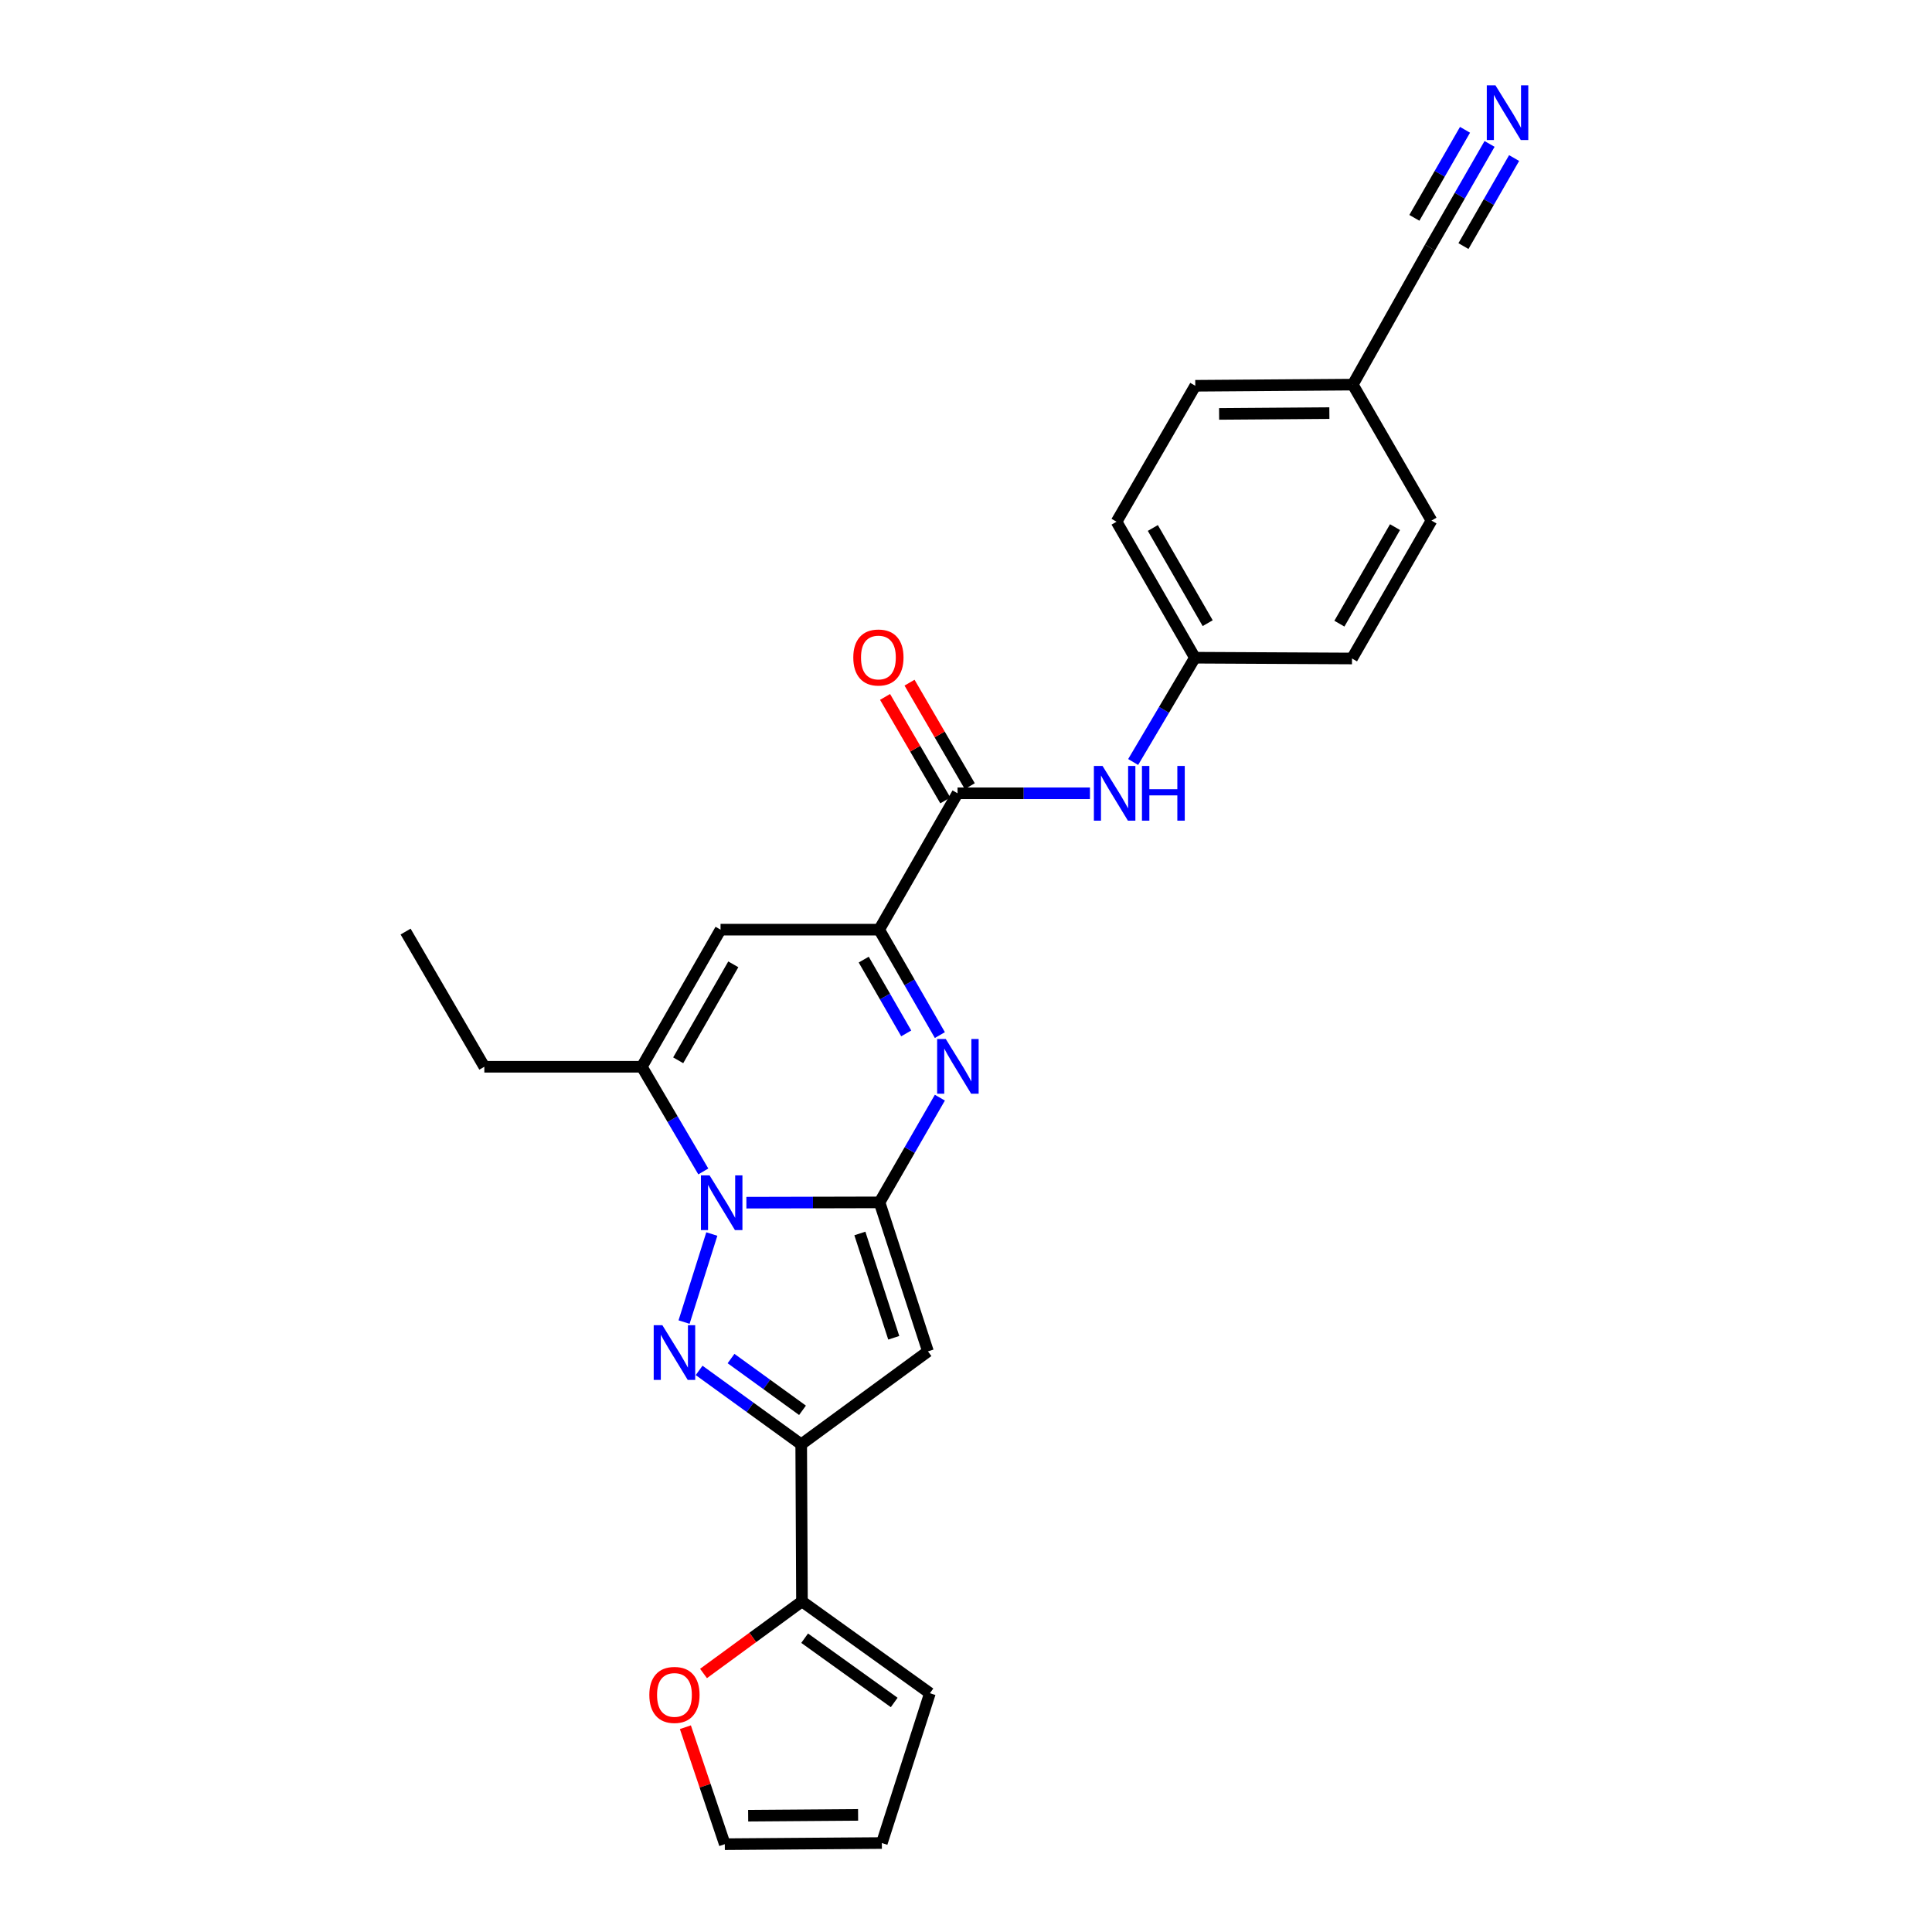 <?xml version='1.0' encoding='iso-8859-1'?>
<svg version='1.1' baseProfile='full'
              xmlns='http://www.w3.org/2000/svg'
                      xmlns:rdkit='http://www.rdkit.org/xml'
                      xmlns:xlink='http://www.w3.org/1999/xlink'
                  xml:space='preserve'
width='1000px' height='1000px' viewBox='0 0 1000 1000'>
<!-- END OF HEADER -->
<rect style='opacity:1.0;fill:#FFFFFF;stroke:none' width='1000' height='1000' x='0' y='0'> </rect>
<path class='bond-0' d='M 455.248,622.343 L 420.787,622.426' style='fill:none;fill-rule:evenodd;stroke:#000000;stroke-width:6px;stroke-linecap:butt;stroke-linejoin:miter;stroke-opacity:1' />
<path class='bond-0' d='M 420.787,622.426 L 386.326,622.508' style='fill:none;fill-rule:evenodd;stroke:#0000FF;stroke-width:6px;stroke-linecap:butt;stroke-linejoin:miter;stroke-opacity:1' />
<path class='bond-2' d='M 455.248,622.343 L 470.861,595.246' style='fill:none;fill-rule:evenodd;stroke:#000000;stroke-width:6px;stroke-linecap:butt;stroke-linejoin:miter;stroke-opacity:1' />
<path class='bond-2' d='M 470.861,595.246 L 486.474,568.149' style='fill:none;fill-rule:evenodd;stroke:#0000FF;stroke-width:6px;stroke-linecap:butt;stroke-linejoin:miter;stroke-opacity:1' />
<path class='bond-3' d='M 455.248,622.343 L 480.306,699.471' style='fill:none;fill-rule:evenodd;stroke:#000000;stroke-width:6px;stroke-linecap:butt;stroke-linejoin:miter;stroke-opacity:1' />
<path class='bond-3' d='M 445.066,638.442 L 462.606,692.431' style='fill:none;fill-rule:evenodd;stroke:#000000;stroke-width:6px;stroke-linecap:butt;stroke-linejoin:miter;stroke-opacity:1' />
<path class='bond-1' d='M 368.438,638.731 L 354.068,684.306' style='fill:none;fill-rule:evenodd;stroke:#0000FF;stroke-width:6px;stroke-linecap:butt;stroke-linejoin:miter;stroke-opacity:1' />
<path class='bond-6' d='M 364.029,606.338 L 348.117,579.246' style='fill:none;fill-rule:evenodd;stroke:#0000FF;stroke-width:6px;stroke-linecap:butt;stroke-linejoin:miter;stroke-opacity:1' />
<path class='bond-6' d='M 348.117,579.246 L 332.206,552.153' style='fill:none;fill-rule:evenodd;stroke:#000000;stroke-width:6px;stroke-linecap:butt;stroke-linejoin:miter;stroke-opacity:1' />
<path class='bond-26' d='M 361.861,709.318 L 388.281,728.451' style='fill:none;fill-rule:evenodd;stroke:#0000FF;stroke-width:6px;stroke-linecap:butt;stroke-linejoin:miter;stroke-opacity:1' />
<path class='bond-26' d='M 388.281,728.451 L 414.701,747.584' style='fill:none;fill-rule:evenodd;stroke:#000000;stroke-width:6px;stroke-linecap:butt;stroke-linejoin:miter;stroke-opacity:1' />
<path class='bond-26' d='M 378.385,703.186 L 396.879,716.579' style='fill:none;fill-rule:evenodd;stroke:#0000FF;stroke-width:6px;stroke-linecap:butt;stroke-linejoin:miter;stroke-opacity:1' />
<path class='bond-26' d='M 396.879,716.579 L 415.373,729.972' style='fill:none;fill-rule:evenodd;stroke:#000000;stroke-width:6px;stroke-linecap:butt;stroke-linejoin:miter;stroke-opacity:1' />
<path class='bond-5' d='M 486.474,535.756 L 470.763,508.473' style='fill:none;fill-rule:evenodd;stroke:#0000FF;stroke-width:6px;stroke-linecap:butt;stroke-linejoin:miter;stroke-opacity:1' />
<path class='bond-5' d='M 470.763,508.473 L 455.053,481.19' style='fill:none;fill-rule:evenodd;stroke:#000000;stroke-width:6px;stroke-linecap:butt;stroke-linejoin:miter;stroke-opacity:1' />
<path class='bond-5' d='M 469.058,534.886 L 458.06,515.788' style='fill:none;fill-rule:evenodd;stroke:#0000FF;stroke-width:6px;stroke-linecap:butt;stroke-linejoin:miter;stroke-opacity:1' />
<path class='bond-5' d='M 458.06,515.788 L 447.063,496.69' style='fill:none;fill-rule:evenodd;stroke:#000000;stroke-width:6px;stroke-linecap:butt;stroke-linejoin:miter;stroke-opacity:1' />
<path class='bond-4' d='M 480.306,699.471 L 414.701,747.584' style='fill:none;fill-rule:evenodd;stroke:#000000;stroke-width:6px;stroke-linecap:butt;stroke-linejoin:miter;stroke-opacity:1' />
<path class='bond-9' d='M 414.701,747.584 L 415.1,828.89' style='fill:none;fill-rule:evenodd;stroke:#000000;stroke-width:6px;stroke-linecap:butt;stroke-linejoin:miter;stroke-opacity:1' />
<path class='bond-7' d='M 455.053,481.19 L 372.957,481.19' style='fill:none;fill-rule:evenodd;stroke:#000000;stroke-width:6px;stroke-linecap:butt;stroke-linejoin:miter;stroke-opacity:1' />
<path class='bond-8' d='M 455.053,481.19 L 495.624,410.609' style='fill:none;fill-rule:evenodd;stroke:#000000;stroke-width:6px;stroke-linecap:butt;stroke-linejoin:miter;stroke-opacity:1' />
<path class='bond-20' d='M 332.206,552.153 L 250.689,552.153' style='fill:none;fill-rule:evenodd;stroke:#000000;stroke-width:6px;stroke-linecap:butt;stroke-linejoin:miter;stroke-opacity:1' />
<path class='bond-27' d='M 332.206,552.153 L 372.957,481.19' style='fill:none;fill-rule:evenodd;stroke:#000000;stroke-width:6px;stroke-linecap:butt;stroke-linejoin:miter;stroke-opacity:1' />
<path class='bond-27' d='M 351.03,548.808 L 379.556,499.134' style='fill:none;fill-rule:evenodd;stroke:#000000;stroke-width:6px;stroke-linecap:butt;stroke-linejoin:miter;stroke-opacity:1' />
<path class='bond-10' d='M 495.624,410.609 L 529.891,410.609' style='fill:none;fill-rule:evenodd;stroke:#000000;stroke-width:6px;stroke-linecap:butt;stroke-linejoin:miter;stroke-opacity:1' />
<path class='bond-10' d='M 529.891,410.609 L 564.157,410.609' style='fill:none;fill-rule:evenodd;stroke:#0000FF;stroke-width:6px;stroke-linecap:butt;stroke-linejoin:miter;stroke-opacity:1' />
<path class='bond-15' d='M 501.958,406.922 L 486.366,380.135' style='fill:none;fill-rule:evenodd;stroke:#000000;stroke-width:6px;stroke-linecap:butt;stroke-linejoin:miter;stroke-opacity:1' />
<path class='bond-15' d='M 486.366,380.135 L 470.773,353.349' style='fill:none;fill-rule:evenodd;stroke:#FF0000;stroke-width:6px;stroke-linecap:butt;stroke-linejoin:miter;stroke-opacity:1' />
<path class='bond-15' d='M 489.29,414.296 L 473.697,387.51' style='fill:none;fill-rule:evenodd;stroke:#000000;stroke-width:6px;stroke-linecap:butt;stroke-linejoin:miter;stroke-opacity:1' />
<path class='bond-15' d='M 473.697,387.51 L 458.104,360.723' style='fill:none;fill-rule:evenodd;stroke:#FF0000;stroke-width:6px;stroke-linecap:butt;stroke-linejoin:miter;stroke-opacity:1' />
<path class='bond-13' d='M 415.1,828.89 L 389.621,847.541' style='fill:none;fill-rule:evenodd;stroke:#000000;stroke-width:6px;stroke-linecap:butt;stroke-linejoin:miter;stroke-opacity:1' />
<path class='bond-13' d='M 389.621,847.541 L 364.141,866.192' style='fill:none;fill-rule:evenodd;stroke:#FF0000;stroke-width:6px;stroke-linecap:butt;stroke-linejoin:miter;stroke-opacity:1' />
<path class='bond-14' d='M 415.1,828.89 L 481.316,876.416' style='fill:none;fill-rule:evenodd;stroke:#000000;stroke-width:6px;stroke-linecap:butt;stroke-linejoin:miter;stroke-opacity:1' />
<path class='bond-14' d='M 416.485,847.927 L 462.836,881.195' style='fill:none;fill-rule:evenodd;stroke:#000000;stroke-width:6px;stroke-linecap:butt;stroke-linejoin:miter;stroke-opacity:1' />
<path class='bond-18' d='M 586.52,394.41 L 602.499,367.419' style='fill:none;fill-rule:evenodd;stroke:#0000FF;stroke-width:6px;stroke-linecap:butt;stroke-linejoin:miter;stroke-opacity:1' />
<path class='bond-18' d='M 602.499,367.419 L 618.479,340.428' style='fill:none;fill-rule:evenodd;stroke:#000000;stroke-width:6px;stroke-linecap:butt;stroke-linejoin:miter;stroke-opacity:1' />
<path class='bond-11' d='M 770.996,74.497 L 755.574,101.302' style='fill:none;fill-rule:evenodd;stroke:#0000FF;stroke-width:6px;stroke-linecap:butt;stroke-linejoin:miter;stroke-opacity:1' />
<path class='bond-11' d='M 755.574,101.302 L 740.152,128.107' style='fill:none;fill-rule:evenodd;stroke:#000000;stroke-width:6px;stroke-linecap:butt;stroke-linejoin:miter;stroke-opacity:1' />
<path class='bond-11' d='M 758.29,67.187 L 745.181,89.972' style='fill:none;fill-rule:evenodd;stroke:#0000FF;stroke-width:6px;stroke-linecap:butt;stroke-linejoin:miter;stroke-opacity:1' />
<path class='bond-11' d='M 745.181,89.972 L 732.073,112.756' style='fill:none;fill-rule:evenodd;stroke:#000000;stroke-width:6px;stroke-linecap:butt;stroke-linejoin:miter;stroke-opacity:1' />
<path class='bond-11' d='M 783.701,81.807 L 770.593,104.592' style='fill:none;fill-rule:evenodd;stroke:#0000FF;stroke-width:6px;stroke-linecap:butt;stroke-linejoin:miter;stroke-opacity:1' />
<path class='bond-11' d='M 770.593,104.592 L 757.485,127.376' style='fill:none;fill-rule:evenodd;stroke:#000000;stroke-width:6px;stroke-linecap:butt;stroke-linejoin:miter;stroke-opacity:1' />
<path class='bond-12' d='M 740.152,128.107 L 700.2,199.079' style='fill:none;fill-rule:evenodd;stroke:#000000;stroke-width:6px;stroke-linecap:butt;stroke-linejoin:miter;stroke-opacity:1' />
<path class='bond-16' d='M 354.757,894.006 L 364.956,924.276' style='fill:none;fill-rule:evenodd;stroke:#FF0000;stroke-width:6px;stroke-linecap:butt;stroke-linejoin:miter;stroke-opacity:1' />
<path class='bond-16' d='M 364.956,924.276 L 375.156,954.545' style='fill:none;fill-rule:evenodd;stroke:#000000;stroke-width:6px;stroke-linecap:butt;stroke-linejoin:miter;stroke-opacity:1' />
<path class='bond-17' d='M 481.316,876.416 L 456.445,953.951' style='fill:none;fill-rule:evenodd;stroke:#000000;stroke-width:6px;stroke-linecap:butt;stroke-linejoin:miter;stroke-opacity:1' />
<path class='bond-28' d='M 375.156,954.545 L 456.445,953.951' style='fill:none;fill-rule:evenodd;stroke:#000000;stroke-width:6px;stroke-linecap:butt;stroke-linejoin:miter;stroke-opacity:1' />
<path class='bond-28' d='M 387.242,939.798 L 444.145,939.382' style='fill:none;fill-rule:evenodd;stroke:#000000;stroke-width:6px;stroke-linecap:butt;stroke-linejoin:miter;stroke-opacity:1' />
<path class='bond-21' d='M 618.479,340.428 L 699.793,340.835' style='fill:none;fill-rule:evenodd;stroke:#000000;stroke-width:6px;stroke-linecap:butt;stroke-linejoin:miter;stroke-opacity:1' />
<path class='bond-22' d='M 618.479,340.428 L 577.923,270.042' style='fill:none;fill-rule:evenodd;stroke:#000000;stroke-width:6px;stroke-linecap:butt;stroke-linejoin:miter;stroke-opacity:1' />
<path class='bond-22' d='M 625.096,322.552 L 596.708,273.282' style='fill:none;fill-rule:evenodd;stroke:#000000;stroke-width:6px;stroke-linecap:butt;stroke-linejoin:miter;stroke-opacity:1' />
<path class='bond-19' d='M 700.2,199.079 L 618.674,199.673' style='fill:none;fill-rule:evenodd;stroke:#000000;stroke-width:6px;stroke-linecap:butt;stroke-linejoin:miter;stroke-opacity:1' />
<path class='bond-19' d='M 688.078,213.826 L 631.01,214.242' style='fill:none;fill-rule:evenodd;stroke:#000000;stroke-width:6px;stroke-linecap:butt;stroke-linejoin:miter;stroke-opacity:1' />
<path class='bond-29' d='M 700.2,199.079 L 740.934,269.456' style='fill:none;fill-rule:evenodd;stroke:#000000;stroke-width:6px;stroke-linecap:butt;stroke-linejoin:miter;stroke-opacity:1' />
<path class='bond-25' d='M 250.689,552.153 L 209.938,482.183' style='fill:none;fill-rule:evenodd;stroke:#000000;stroke-width:6px;stroke-linecap:butt;stroke-linejoin:miter;stroke-opacity:1' />
<path class='bond-24' d='M 699.793,340.835 L 740.934,269.456' style='fill:none;fill-rule:evenodd;stroke:#000000;stroke-width:6px;stroke-linecap:butt;stroke-linejoin:miter;stroke-opacity:1' />
<path class='bond-24' d='M 693.264,322.808 L 722.063,272.843' style='fill:none;fill-rule:evenodd;stroke:#000000;stroke-width:6px;stroke-linecap:butt;stroke-linejoin:miter;stroke-opacity:1' />
<path class='bond-23' d='M 577.923,270.042 L 618.674,199.673' style='fill:none;fill-rule:evenodd;stroke:#000000;stroke-width:6px;stroke-linecap:butt;stroke-linejoin:miter;stroke-opacity:1' />
<path  class='atom-1' d='M 367.283 608.379
L 376.563 623.379
Q 377.483 624.859, 378.963 627.539
Q 380.443 630.219, 380.523 630.379
L 380.523 608.379
L 384.283 608.379
L 384.283 636.699
L 380.403 636.699
L 370.443 620.299
Q 369.283 618.379, 368.043 616.179
Q 366.843 613.979, 366.483 613.299
L 366.483 636.699
L 362.803 636.699
L 362.803 608.379
L 367.283 608.379
' fill='#0000FF'/>
<path  class='atom-2' d='M 342.836 685.914
L 352.116 700.914
Q 353.036 702.394, 354.516 705.074
Q 355.996 707.754, 356.076 707.914
L 356.076 685.914
L 359.836 685.914
L 359.836 714.234
L 355.956 714.234
L 345.996 697.834
Q 344.836 695.914, 343.596 693.714
Q 342.396 691.514, 342.036 690.834
L 342.036 714.234
L 338.356 714.234
L 338.356 685.914
L 342.836 685.914
' fill='#0000FF'/>
<path  class='atom-3' d='M 489.543 537.798
L 498.823 552.798
Q 499.743 554.278, 501.223 556.958
Q 502.703 559.638, 502.783 559.798
L 502.783 537.798
L 506.543 537.798
L 506.543 566.118
L 502.663 566.118
L 492.703 549.718
Q 491.543 547.798, 490.303 545.598
Q 489.103 543.398, 488.743 542.718
L 488.743 566.118
L 485.063 566.118
L 485.063 537.798
L 489.543 537.798
' fill='#0000FF'/>
<path  class='atom-11' d='M 570.67 396.449
L 579.95 411.449
Q 580.87 412.929, 582.35 415.609
Q 583.83 418.289, 583.91 418.449
L 583.91 396.449
L 587.67 396.449
L 587.67 424.769
L 583.79 424.769
L 573.83 408.369
Q 572.67 406.449, 571.43 404.249
Q 570.23 402.049, 569.87 401.369
L 569.87 424.769
L 566.19 424.769
L 566.19 396.449
L 570.67 396.449
' fill='#0000FF'/>
<path  class='atom-11' d='M 591.07 396.449
L 594.91 396.449
L 594.91 408.489
L 609.39 408.489
L 609.39 396.449
L 613.23 396.449
L 613.23 424.769
L 609.39 424.769
L 609.39 411.689
L 594.91 411.689
L 594.91 424.769
L 591.07 424.769
L 591.07 396.449
' fill='#0000FF'/>
<path  class='atom-12' d='M 774.04 44.165
L 783.32 59.165
Q 784.24 60.645, 785.72 63.325
Q 787.2 66.005, 787.28 66.165
L 787.28 44.165
L 791.04 44.165
L 791.04 72.485
L 787.16 72.485
L 777.2 56.085
Q 776.04 54.165, 774.8 51.965
Q 773.6 49.765, 773.24 49.085
L 773.24 72.485
L 769.56 72.485
L 769.56 44.165
L 774.04 44.165
' fill='#0000FF'/>
<path  class='atom-14' d='M 336.096 877.286
Q 336.096 870.486, 339.456 866.686
Q 342.816 862.886, 349.096 862.886
Q 355.376 862.886, 358.736 866.686
Q 362.096 870.486, 362.096 877.286
Q 362.096 884.166, 358.696 888.086
Q 355.296 891.966, 349.096 891.966
Q 342.856 891.966, 339.456 888.086
Q 336.096 884.206, 336.096 877.286
M 349.096 888.766
Q 353.416 888.766, 355.736 885.886
Q 358.096 882.966, 358.096 877.286
Q 358.096 871.726, 355.736 868.926
Q 353.416 866.086, 349.096 866.086
Q 344.776 866.086, 342.416 868.886
Q 340.096 871.686, 340.096 877.286
Q 340.096 883.006, 342.416 885.886
Q 344.776 888.766, 349.096 888.766
' fill='#FF0000'/>
<path  class='atom-16' d='M 441.662 340.32
Q 441.662 333.52, 445.022 329.72
Q 448.382 325.92, 454.662 325.92
Q 460.942 325.92, 464.302 329.72
Q 467.662 333.52, 467.662 340.32
Q 467.662 347.2, 464.262 351.12
Q 460.862 355, 454.662 355
Q 448.422 355, 445.022 351.12
Q 441.662 347.24, 441.662 340.32
M 454.662 351.8
Q 458.982 351.8, 461.302 348.92
Q 463.662 346, 463.662 340.32
Q 463.662 334.76, 461.302 331.96
Q 458.982 329.12, 454.662 329.12
Q 450.342 329.12, 447.982 331.92
Q 445.662 334.72, 445.662 340.32
Q 445.662 346.04, 447.982 348.92
Q 450.342 351.8, 454.662 351.8
' fill='#FF0000'/>
</svg>
